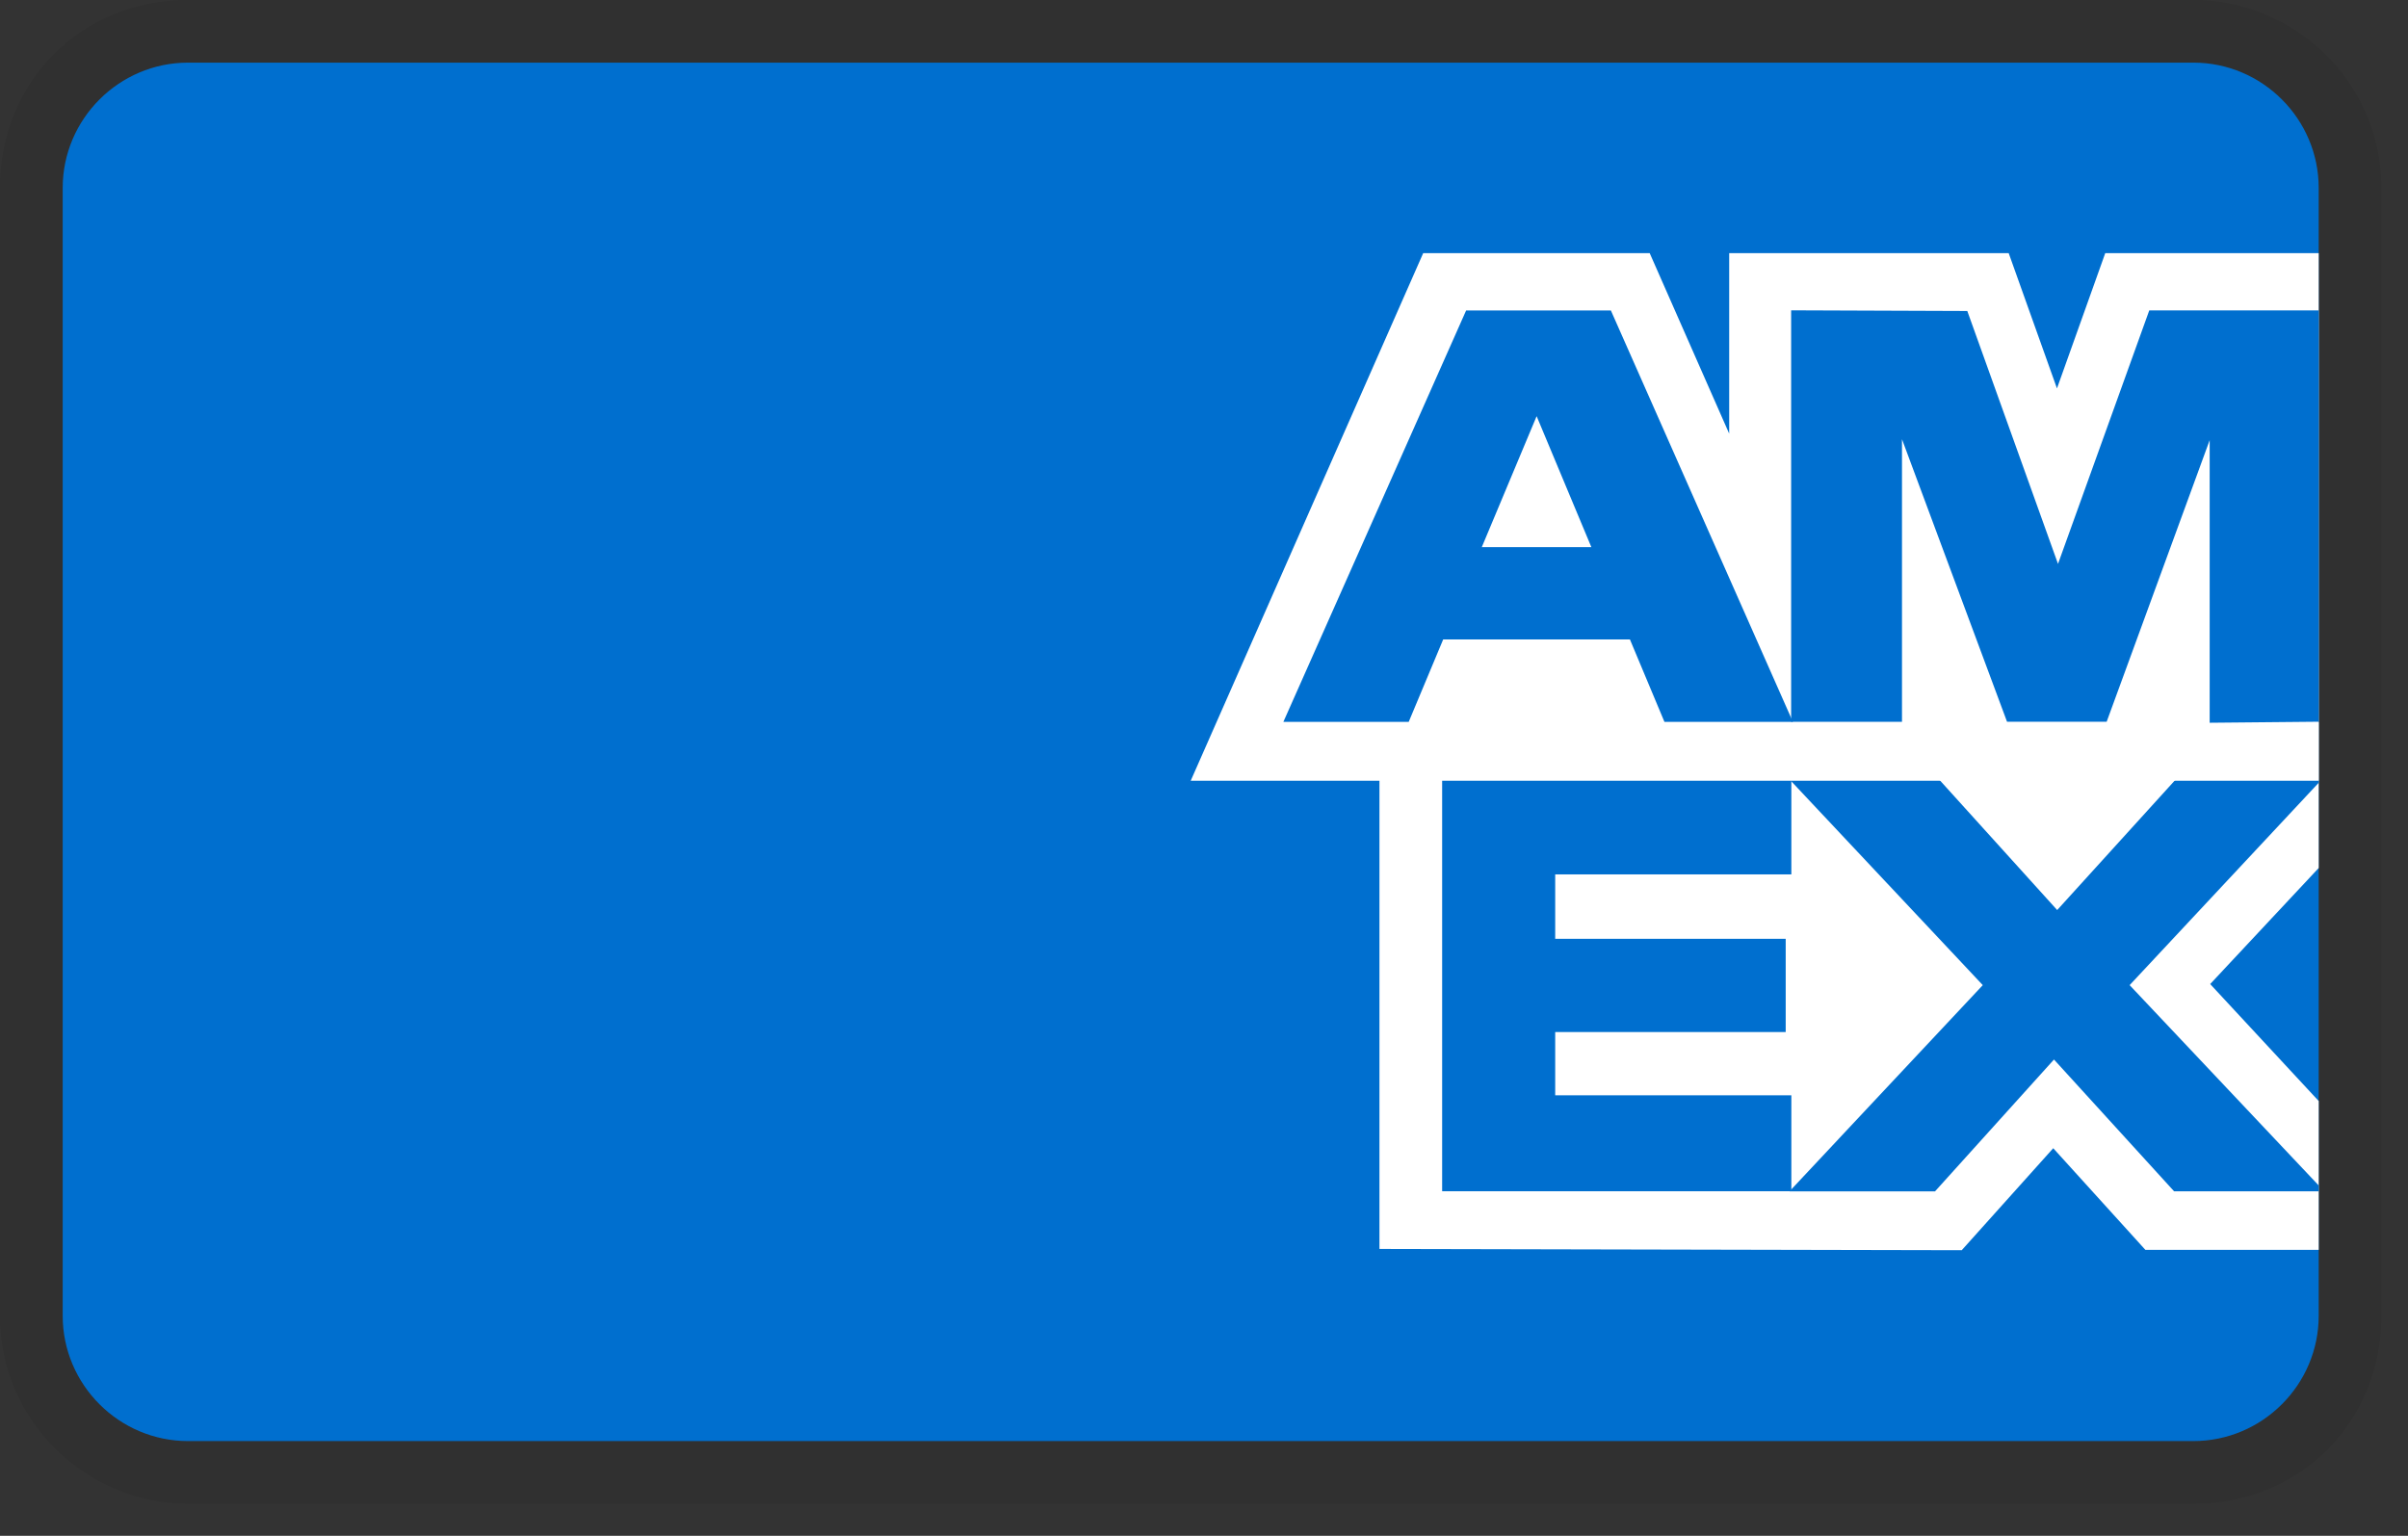 <svg xmlns="http://www.w3.org/2000/svg" fill="none" viewBox="0 0 58 37" height="37" width="58">
<rect x="0" y="0" width="58" height="37" fill="#333333" stroke="none"/>
<path fill="black" d="M52.83 0H4.528C1.962 0 0 1.962 0 4.528V31.698C0 34.264 2.113 36.227 4.528 36.227H52.83C55.396 36.227 57.358 34.264 57.358 31.698V4.528C57.358 1.962 55.245 0 52.83 0Z" opacity="0.07"></path>
<path fill="#006FCF" d="M52.831 1.509C54.491 1.509 55.849 2.868 55.849 4.528V31.698C55.849 33.359 54.491 34.717 52.831 34.717H4.529C2.868 34.717 1.51 33.359 1.51 31.698V4.528C1.51 2.868 2.868 1.509 4.529 1.509H52.831Z"></path>
<path fill="white" d="M33.226 30.092V17.381L55.849 17.4V20.911L53.235 23.707L55.849 26.525V30.11H51.674L49.455 27.662L47.251 30.119L33.226 30.089V30.092Z"></path>
<path fill="#006FCF" d="M34.736 28.698V18.781H43.147V21.065H37.459V22.617H43.011V24.863H37.459V26.387H43.147V28.698H34.736Z"></path>
<path fill="#006FCF" d="M43.105 28.698L47.758 23.733L43.105 18.779H46.706L49.55 21.924L52.403 18.781H55.849V18.858L51.295 23.733L55.849 28.559V28.7H52.366L49.473 25.525L46.608 28.701H43.105V28.698Z"></path>
<path fill="white" d="M34.28 6.098H39.735L41.65 10.447V6.098H48.382L49.545 9.357L50.708 6.098H55.849V18.809H28.68L34.28 6.098Z"></path>
<path fill="#006FCF" d="M35.314 7.479L30.912 17.39H33.931L34.761 15.405H39.259L40.09 17.39H43.184L38.8 7.479H35.314ZM35.691 13.181L37.012 10.026L38.33 13.181H35.691Z"></path>
<path fill="#006FCF" d="M43.142 17.389V7.476L47.385 7.492L49.57 13.585L51.768 7.478H55.849V17.387L53.223 17.412V10.604L50.742 17.387H48.342L45.812 10.581V17.389H43.143H43.142Z"></path>
</svg>
